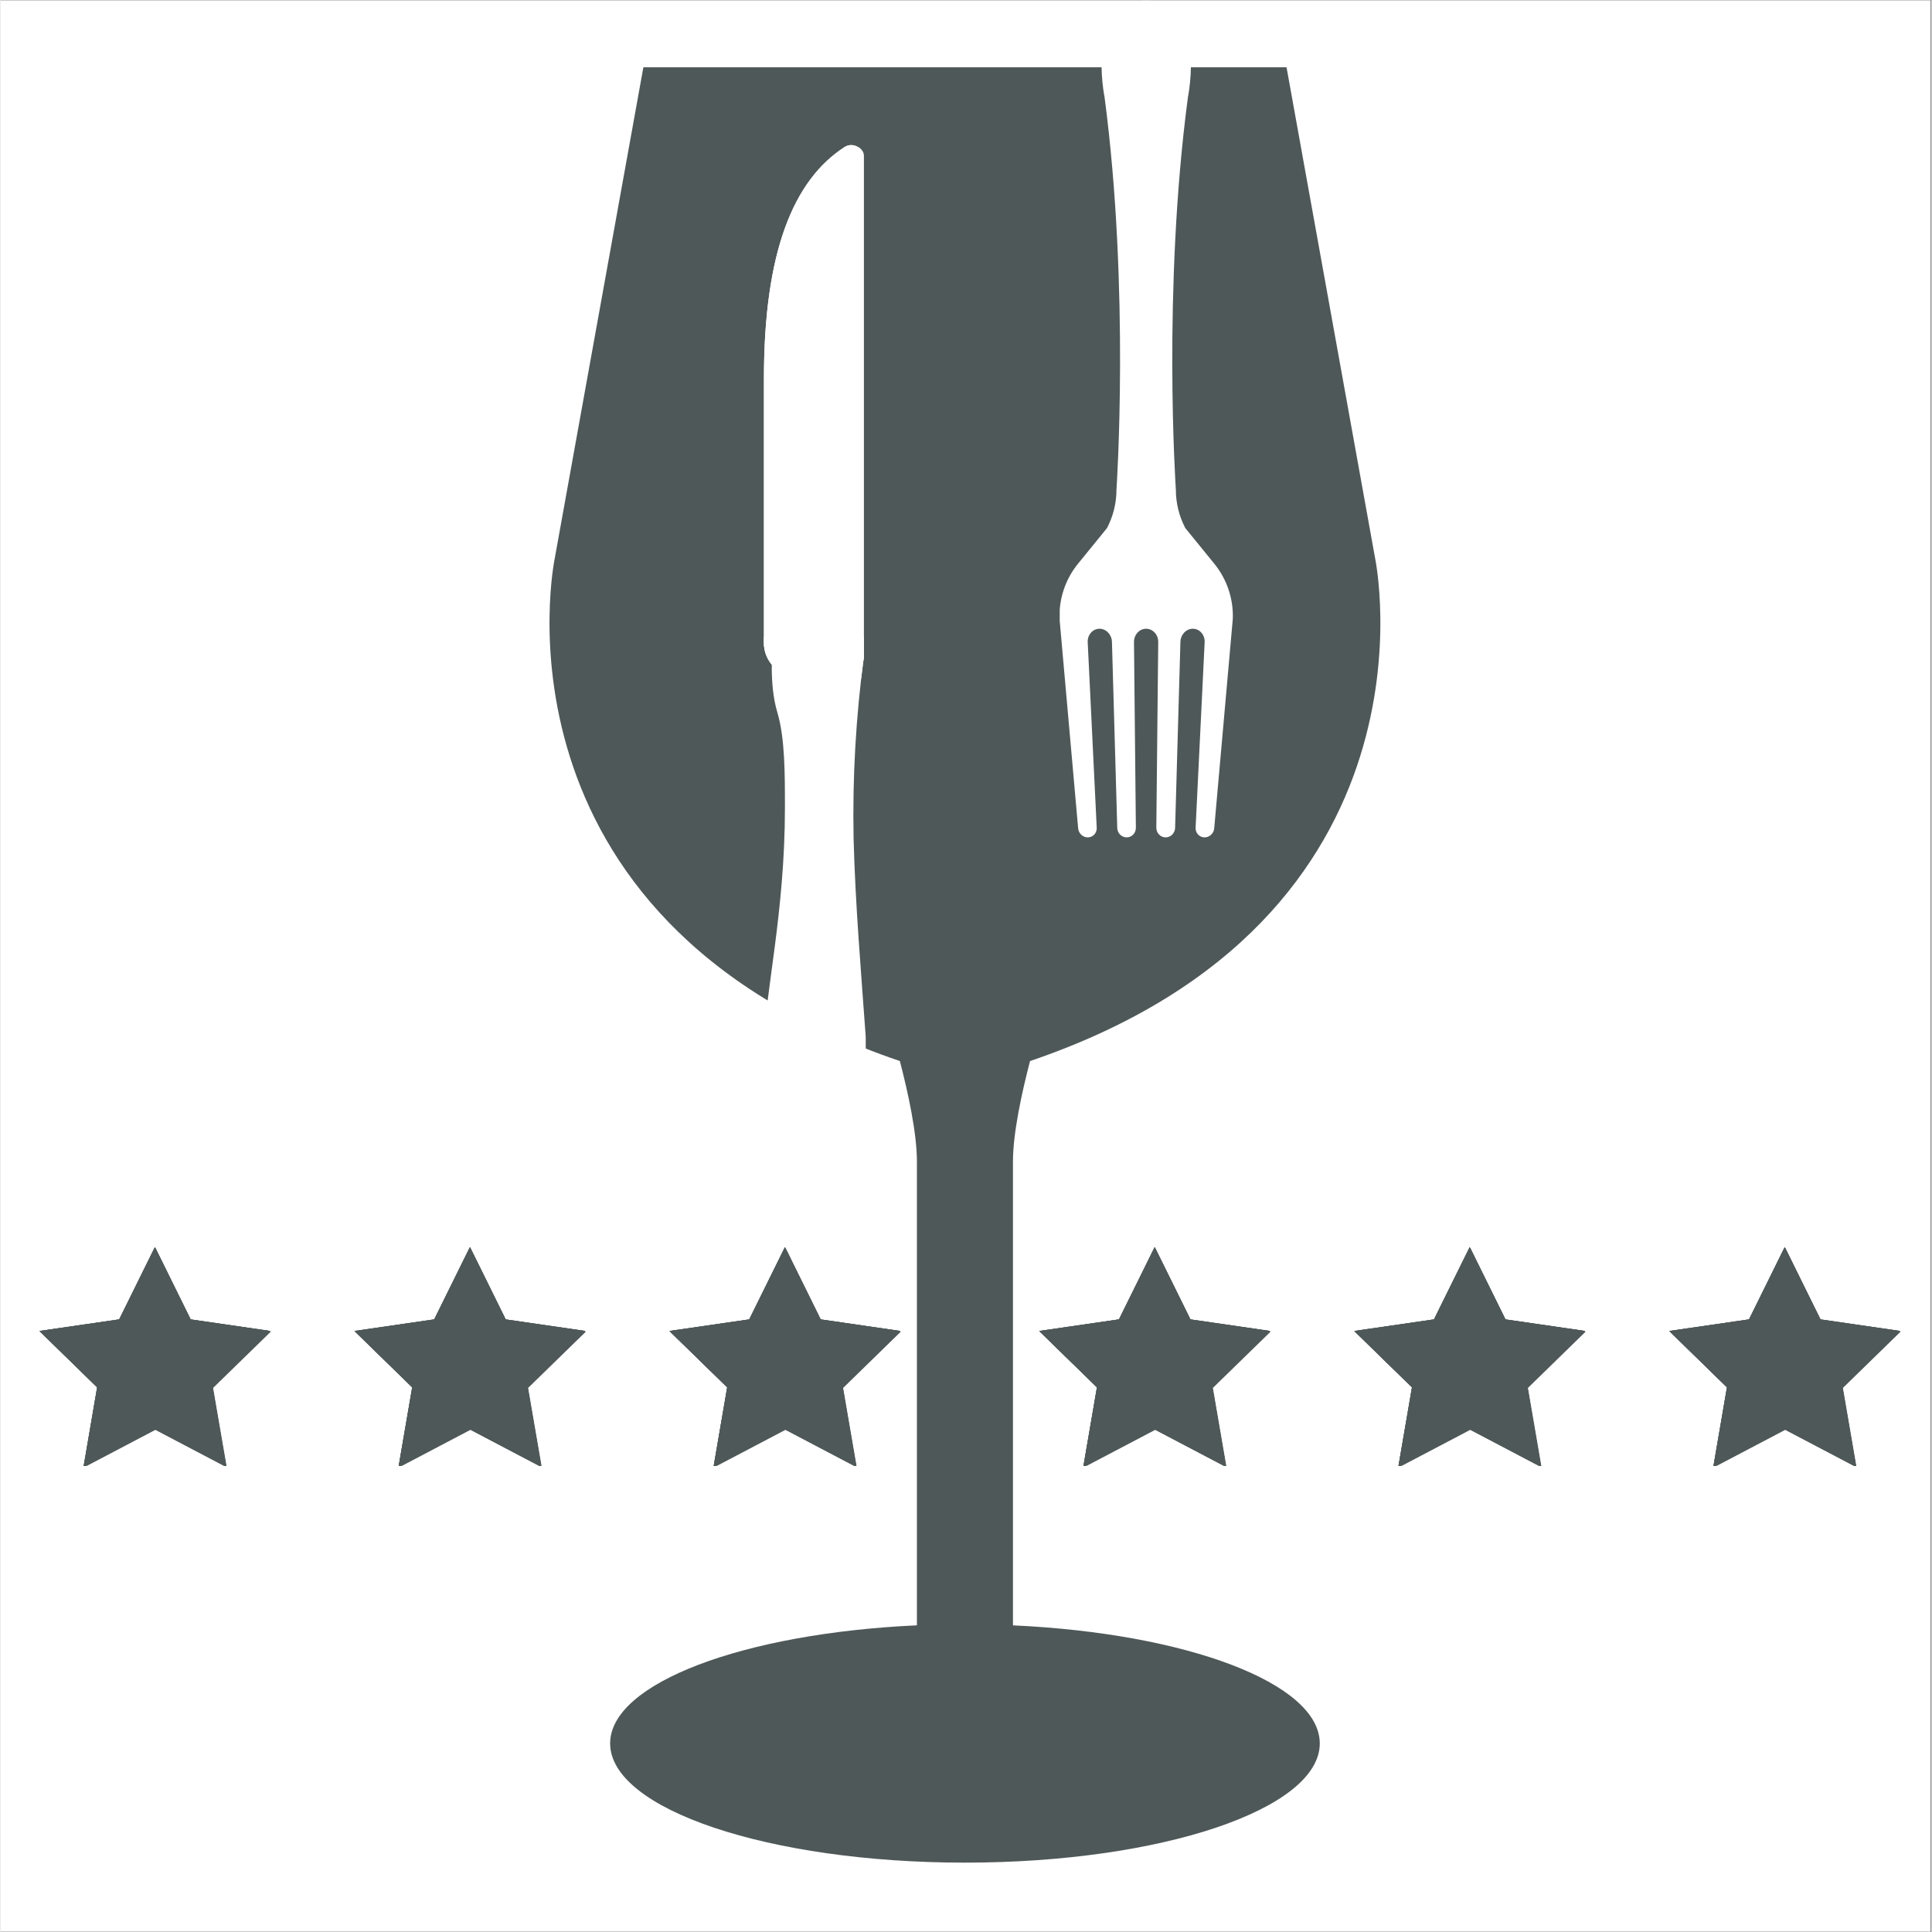 <svg xmlns="http://www.w3.org/2000/svg" xmlns:xlink="http://www.w3.org/1999/xlink" width="300" zoomAndPan="magnify" viewBox="0 0 224.88 225" height="300" preserveAspectRatio="xMidYMid meet" version="1.0"><rect x="0" y="0" width="224.88" height="225" fill="#808080" stroke="none"/><defs><clipPath id="ec6dfc96c1"><path d="M 0 0.059 L 224.762 0.059 L 224.762 224.938 L 0 224.938 Z M 0 0.059 " clip-rule="nonzero"/></clipPath><clipPath id="0afc3d0000"><path d="M 123.355 0.07 L 143.594 0.07 L 143.594 97.52 L 123.355 97.52 Z M 123.355 0.07 " clip-rule="nonzero"/></clipPath><clipPath id="9b41083eff"><path d="M 88.766 16.508 L 100.762 16.508 L 100.762 79 L 88.766 79 Z M 88.766 16.508 " clip-rule="nonzero"/></clipPath><clipPath id="c58e421b30"><path d="M 88.766 75 L 100 75 L 100 127.445 L 88.766 127.445 Z M 88.766 75 " clip-rule="nonzero"/></clipPath><clipPath id="ddb0123999"><path d="M 90 75 L 100.762 75 L 100.762 127.445 L 90 127.445 Z M 90 75 " clip-rule="nonzero"/></clipPath><clipPath id="d491b77f10"><path d="M 88.766 16.508 L 100 16.508 L 100 79 L 88.766 79 Z M 88.766 16.508 " clip-rule="nonzero"/></clipPath><clipPath id="ba443b9ce1"><path d="M 88.766 74 L 100.762 74 L 100.762 80 L 88.766 80 Z M 88.766 74 " clip-rule="nonzero"/></clipPath><clipPath id="4484e970e2"><path d="M 121 145.238 L 147.957 145.238 L 147.957 170.727 L 121 170.727 Z M 121 145.238 " clip-rule="nonzero"/></clipPath><clipPath id="939bf44b7c"><path d="M 120.969 145.238 L 147.957 145.238 L 147.957 170.727 L 120.969 170.727 Z M 120.969 145.238 " clip-rule="nonzero"/></clipPath><clipPath id="594293f562"><path d="M 157.66 145.238 L 184.645 145.238 L 184.645 170.727 L 157.66 170.727 Z M 157.66 145.238 " clip-rule="nonzero"/></clipPath><clipPath id="bd77a5ef89"><path d="M 194.344 145.238 L 221.328 145.238 L 221.328 170.727 L 194.344 170.727 Z M 194.344 145.238 " clip-rule="nonzero"/></clipPath><clipPath id="dde6f54131"><path d="M 4.535 145.238 L 31.523 145.238 L 31.523 170.727 L 4.535 170.727 Z M 4.535 145.238 " clip-rule="nonzero"/></clipPath><clipPath id="e4410231d3"><path d="M 41.223 145.238 L 68.211 145.238 L 68.211 170.727 L 41.223 170.727 Z M 41.223 145.238 " clip-rule="nonzero"/></clipPath><clipPath id="5a6d44c99d"><path d="M 77.91 145.238 L 104.895 145.238 L 104.895 170.727 L 77.91 170.727 Z M 77.91 145.238 " clip-rule="nonzero"/></clipPath></defs><g clip-path="url(#ec6dfc96c1)"><path fill="#ffffff" d="M 0 0.059 L 224.879 0.059 L 224.879 224.941 L 0 224.941 Z M 0 0.059 " fill-opacity="1" fill-rule="nonzero"/><path fill="#ffffff" d="M 0 0.059 L 224.879 0.059 L 224.879 224.941 L 0 224.941 Z M 0 0.059 " fill-opacity="1" fill-rule="nonzero"/></g><path fill="#4f5858" d="M 117.91 189.289 L 117.91 135.254 C 117.91 131.93 118.957 127.176 119.898 123.57 C 168.801 106.957 160.098 65.086 160.098 65.086 L 149.77 7.836 L 74.867 7.836 L 64.535 65.086 C 64.535 65.086 55.832 106.957 104.738 123.57 C 105.676 127.176 106.723 131.93 106.723 135.254 L 106.723 189.285 C 86.547 190.207 70.996 196.012 70.996 203.039 C 70.996 210.703 89.496 216.922 112.32 216.922 C 135.141 216.922 153.641 210.703 153.641 203.039 C 153.641 196.012 138.086 190.207 117.91 189.289 Z M 117.91 189.289 " fill-opacity="1" fill-rule="nonzero"/><g clip-path="url(#0afc3d0000)"><path fill="#ffffff" d="M 129.965 57.008 C 129.965 58.574 129.586 60.117 128.863 61.5 L 125.48 65.656 C 124.012 67.457 123.254 69.738 123.332 72.062 L 125.496 96.41 C 125.52 97.027 126.023 97.52 126.621 97.52 C 127.215 97.52 127.688 97.027 127.664 96.41 L 126.613 74.773 C 126.586 73.922 127.203 73.223 127.988 73.223 C 128.777 73.223 129.422 73.922 129.438 74.773 L 130.055 96.41 C 130.062 97.027 130.555 97.52 131.152 97.52 C 131.746 97.52 132.223 97.027 132.223 96.41 L 132.004 74.773 C 131.996 73.922 132.629 73.223 133.414 73.223 C 134.203 73.223 134.836 73.922 134.828 74.773 L 134.605 96.41 C 134.613 97.027 135.094 97.52 135.688 97.52 C 136.285 97.52 136.777 97.027 136.793 96.41 L 137.41 74.773 C 137.422 73.922 138.07 73.223 138.859 73.223 C 139.645 73.223 140.262 73.922 140.234 74.773 L 139.18 96.41 C 139.16 97.027 139.629 97.52 140.227 97.52 C 140.82 97.52 141.328 97.027 141.352 96.41 L 143.512 72.062 C 143.594 69.738 142.828 67.465 141.363 65.656 L 137.98 61.5 C 137.254 60.109 136.879 58.574 136.879 57.008 C 136.879 57.008 135.305 33.762 138.285 11.324 C 138.285 11.324 140.586 0.059 133.43 0.059 C 126.273 0.059 128.578 11.324 128.578 11.324 C 131.539 33.762 129.965 57.008 129.965 57.008 Z M 129.965 57.008 " fill-opacity="1" fill-rule="nonzero"/></g><g clip-path="url(#9b41083eff)"><path fill="#ffffff" d="M 92.898 78.852 L 98.164 78.852 C 99.484 78.852 100.551 77.781 100.551 76.199 L 100.551 18.133 C 100.551 17.234 99.258 16.5 98.281 17.137 C 92.316 21.008 88.91 29.371 88.91 44.094 L 88.91 74.859 C 88.91 75.121 88.938 75.379 88.988 75.637 C 89.039 75.895 89.113 76.145 89.215 76.387 C 89.316 76.629 89.438 76.855 89.582 77.074 C 89.73 77.293 89.895 77.496 90.078 77.68 C 90.266 77.863 90.465 78.031 90.684 78.176 C 90.902 78.32 91.129 78.445 91.371 78.547 C 91.613 78.645 91.863 78.723 92.121 78.773 C 92.375 78.824 92.637 78.852 92.898 78.852 Z M 92.898 78.852 " fill-opacity="1" fill-rule="nonzero"/></g><g clip-path="url(#c58e421b30)"><path fill="#ffffff" d="M 91.352 94.109 C 91.352 89.922 91.352 85.926 90.461 82.934 C 89.465 79.617 89.926 75.281 89.926 75.281 L 99.34 76.465 C 98.402 83.492 98 90.551 98.133 97.637 C 98.344 105.453 98.992 113 99.605 121.531 C 99.809 124.316 98.938 127.594 95.523 127.594 L 93.875 127.594 C 90.707 127.594 88.816 125.68 88.902 121.594 C 89.031 115.734 91.352 106.246 91.352 94.109 Z M 91.352 94.109 " fill-opacity="1" fill-rule="nonzero"/></g><g clip-path="url(#ddb0123999)"><path fill="#ffffff" d="M 92.562 94.109 C 92.562 89.922 92.562 85.926 91.672 82.934 C 90.68 79.617 91.137 75.281 91.137 75.281 L 100.551 76.465 C 99.613 83.492 99.211 90.551 99.348 97.637 C 99.555 105.453 100.207 113 100.82 121.531 C 101.02 124.316 100.152 127.594 96.738 127.594 L 95.09 127.594 C 91.914 127.594 90.023 125.68 90.117 121.594 C 90.246 115.734 92.562 106.246 92.562 94.109 Z M 92.562 94.109 " fill-opacity="1" fill-rule="nonzero"/></g><g clip-path="url(#d491b77f10)"><path fill="#ffffff" d="M 98.281 17.137 C 98.707 16.859 99.152 16.82 99.621 17.02 C 99.621 17.02 92.52 22.273 91.852 35.523 C 91.184 48.777 91.184 76.219 91.852 78.707 C 91.43 78.594 91.035 78.414 90.672 78.172 C 90.309 77.926 89.992 77.629 89.727 77.281 C 89.461 76.934 89.258 76.551 89.117 76.137 C 88.977 75.723 88.906 75.297 88.906 74.859 L 88.906 44.094 C 88.906 29.371 92.316 21.008 98.281 17.137 Z M 98.281 17.137 " fill-opacity="1" fill-rule="nonzero"/></g><g clip-path="url(#ba443b9ce1)"><path fill="#ffffff" d="M 100.551 74.145 L 100.551 76.465 C 100.551 76.676 100.523 76.883 100.465 77.09 C 100.406 77.527 100.324 78.188 100.227 79.031 L 91.066 79.031 C 91.066 78.812 91.047 78.598 91.039 78.391 C 90.383 78.047 89.859 77.559 89.477 76.922 C 89.09 76.289 88.898 75.602 88.898 74.859 L 88.898 74.145 C 88.898 74.145 90.727 75.016 95.473 75.016 C 99.215 75.016 100.551 74.145 100.551 74.145 Z M 100.551 74.145 " fill-opacity="1" fill-rule="nonzero"/></g><g clip-path="url(#4484e970e2)"><path fill="#4f5858" d="M 134.473 145.324 L 138.625 153.734 L 147.91 155.086 L 141.188 161.641 L 142.781 170.887 L 134.473 166.52 L 126.164 170.887 L 127.75 161.641 L 121.035 155.086 L 130.32 153.734 Z M 134.473 145.324 " fill-opacity="1" fill-rule="nonzero"/></g><g clip-path="url(#939bf44b7c)"><path fill="#4f5858" d="M 134.41 145.242 L 138.566 153.656 L 147.852 155.004 L 141.129 161.559 L 142.715 170.805 L 134.41 166.441 L 126.105 170.805 L 127.691 161.559 L 120.969 155.004 L 130.254 153.656 Z M 134.41 145.242 " fill-opacity="1" fill-rule="nonzero"/><path fill="#4f5858" d="M 134.41 145.242 L 138.566 153.656 L 147.852 155.004 L 141.129 161.559 L 142.715 170.805 L 134.41 166.441 L 126.105 170.805 L 127.691 161.559 L 120.969 155.004 L 130.254 153.656 Z M 134.41 145.242 " fill-opacity="1" fill-rule="nonzero"/><path fill="#4f5858" d="M 134.41 145.242 L 138.566 153.656 L 147.852 155.004 L 141.129 161.559 L 142.715 170.805 L 134.41 166.441 L 126.105 170.805 L 127.691 161.559 L 120.969 155.004 L 130.254 153.656 Z M 134.41 145.242 " fill-opacity="1" fill-rule="nonzero"/></g><g clip-path="url(#594293f562)"><path fill="#4f5858" d="M 171.164 145.324 L 175.312 153.734 L 184.598 155.086 L 177.879 161.641 L 179.469 170.887 L 171.164 166.52 L 162.852 170.887 L 164.438 161.641 L 157.723 155.086 L 167.008 153.734 Z M 171.164 145.324 " fill-opacity="1" fill-rule="nonzero"/><path fill="#4f5858" d="M 171.098 145.242 L 175.254 153.656 L 184.539 155.004 L 177.816 161.559 L 179.402 170.805 L 171.098 166.441 L 162.793 170.805 L 164.379 161.559 L 157.66 155.004 L 166.941 153.656 Z M 171.098 145.242 " fill-opacity="1" fill-rule="nonzero"/><path fill="#4f5858" d="M 171.098 145.242 L 175.254 153.656 L 184.539 155.004 L 177.816 161.559 L 179.402 170.805 L 171.098 166.441 L 162.793 170.805 L 164.379 161.559 L 157.66 155.004 L 166.941 153.656 Z M 171.098 145.242 " fill-opacity="1" fill-rule="nonzero"/><path fill="#4f5858" d="M 171.098 145.242 L 175.254 153.656 L 184.539 155.004 L 177.816 161.559 L 179.402 170.805 L 171.098 166.441 L 162.793 170.805 L 164.379 161.559 L 157.66 155.004 L 166.941 153.656 Z M 171.098 145.242 " fill-opacity="1" fill-rule="nonzero"/></g><g clip-path="url(#bd77a5ef89)"><path fill="#4f5858" d="M 207.848 145.324 L 212 153.734 L 221.281 155.086 L 214.562 161.641 L 216.152 170.887 L 207.848 166.52 L 199.539 170.887 L 201.125 161.641 L 194.41 155.086 L 203.691 153.734 Z M 207.848 145.324 " fill-opacity="1" fill-rule="nonzero"/><path fill="#4f5858" d="M 207.785 145.242 L 211.941 153.656 L 221.223 155.004 L 214.504 161.559 L 216.09 170.805 L 207.785 166.441 L 199.477 170.805 L 201.062 161.559 L 194.344 155.004 L 203.629 153.656 Z M 207.785 145.242 " fill-opacity="1" fill-rule="nonzero"/><path fill="#4f5858" d="M 207.785 145.242 L 211.941 153.656 L 221.223 155.004 L 214.504 161.559 L 216.09 170.805 L 207.785 166.441 L 199.477 170.805 L 201.062 161.559 L 194.344 155.004 L 203.629 153.656 Z M 207.785 145.242 " fill-opacity="1" fill-rule="nonzero"/><path fill="#4f5858" d="M 207.785 145.242 L 211.941 153.656 L 221.223 155.004 L 214.504 161.559 L 216.09 170.805 L 207.785 166.441 L 199.477 170.805 L 201.062 161.559 L 194.344 155.004 L 203.629 153.656 Z M 207.785 145.242 " fill-opacity="1" fill-rule="nonzero"/></g><g clip-path="url(#dde6f54131)"><path fill="#4f5858" d="M 18.039 145.324 L 22.191 153.734 L 31.477 155.086 L 24.754 161.641 L 26.348 170.887 L 18.039 166.52 L 9.73 170.887 L 11.316 161.641 L 4.602 155.086 L 13.883 153.734 Z M 18.039 145.324 " fill-opacity="1" fill-rule="nonzero"/><path fill="#4f5858" d="M 17.977 145.242 L 22.133 153.656 L 31.414 155.004 L 24.695 161.559 L 26.281 170.805 L 17.977 166.441 L 9.672 170.805 L 11.254 161.559 L 4.535 155.004 L 13.82 153.656 Z M 17.977 145.242 " fill-opacity="1" fill-rule="nonzero"/><path fill="#4f5858" d="M 17.977 145.242 L 22.133 153.656 L 31.414 155.004 L 24.695 161.559 L 26.281 170.805 L 17.977 166.441 L 9.672 170.805 L 11.254 161.559 L 4.535 155.004 L 13.82 153.656 Z M 17.977 145.242 " fill-opacity="1" fill-rule="nonzero"/><path fill="#4f5858" d="M 17.977 145.242 L 22.133 153.656 L 31.414 155.004 L 24.695 161.559 L 26.281 170.805 L 17.977 166.441 L 9.672 170.805 L 11.254 161.559 L 4.535 155.004 L 13.82 153.656 Z M 17.977 145.242 " fill-opacity="1" fill-rule="nonzero"/></g><g clip-path="url(#e4410231d3)"><path fill="#4f5858" d="M 54.727 145.324 L 58.879 153.734 L 68.164 155.086 L 61.441 161.641 L 63.035 170.887 L 54.727 166.52 L 46.418 170.887 L 48.004 161.641 L 41.289 155.086 L 50.574 153.734 Z M 54.727 145.324 " fill-opacity="1" fill-rule="nonzero"/><path fill="#4f5858" d="M 54.664 145.242 L 58.82 153.656 L 68.105 155.004 L 61.383 161.559 L 62.969 170.805 L 54.664 166.441 L 46.359 170.805 L 47.945 161.559 L 41.223 155.004 L 50.508 153.656 Z M 54.664 145.242 " fill-opacity="1" fill-rule="nonzero"/><path fill="#4f5858" d="M 54.664 145.242 L 58.82 153.656 L 68.105 155.004 L 61.383 161.559 L 62.969 170.805 L 54.664 166.441 L 46.359 170.805 L 47.945 161.559 L 41.223 155.004 L 50.508 153.656 Z M 54.664 145.242 " fill-opacity="1" fill-rule="nonzero"/><path fill="#4f5858" d="M 54.664 145.242 L 58.82 153.656 L 68.105 155.004 L 61.383 161.559 L 62.969 170.805 L 54.664 166.441 L 46.359 170.805 L 47.945 161.559 L 41.223 155.004 L 50.508 153.656 Z M 54.664 145.242 " fill-opacity="1" fill-rule="nonzero"/></g><g clip-path="url(#5a6d44c99d)"><path fill="#4f5858" d="M 91.414 145.324 L 95.562 153.734 L 104.848 155.086 L 98.129 161.641 L 99.719 170.887 L 91.414 166.52 L 83.102 170.887 L 84.688 161.641 L 77.973 155.086 L 87.258 153.734 Z M 91.414 145.324 " fill-opacity="1" fill-rule="nonzero"/><path fill="#4f5858" d="M 91.352 145.242 L 95.504 153.656 L 104.789 155.004 L 98.07 161.559 L 99.656 170.805 L 91.352 166.441 L 83.043 170.805 L 84.629 161.559 L 77.91 155.004 L 87.195 153.656 Z M 91.352 145.242 " fill-opacity="1" fill-rule="nonzero"/><path fill="#4f5858" d="M 91.352 145.242 L 95.504 153.656 L 104.789 155.004 L 98.07 161.559 L 99.656 170.805 L 91.352 166.441 L 83.043 170.805 L 84.629 161.559 L 77.91 155.004 L 87.195 153.656 Z M 91.352 145.242 " fill-opacity="1" fill-rule="nonzero"/><path fill="#4f5858" d="M 91.352 145.242 L 95.504 153.656 L 104.789 155.004 L 98.07 161.559 L 99.656 170.805 L 91.352 166.441 L 83.043 170.805 L 84.629 161.559 L 77.91 155.004 L 87.195 153.656 Z M 91.352 145.242 " fill-opacity="1" fill-rule="nonzero"/></g></svg>